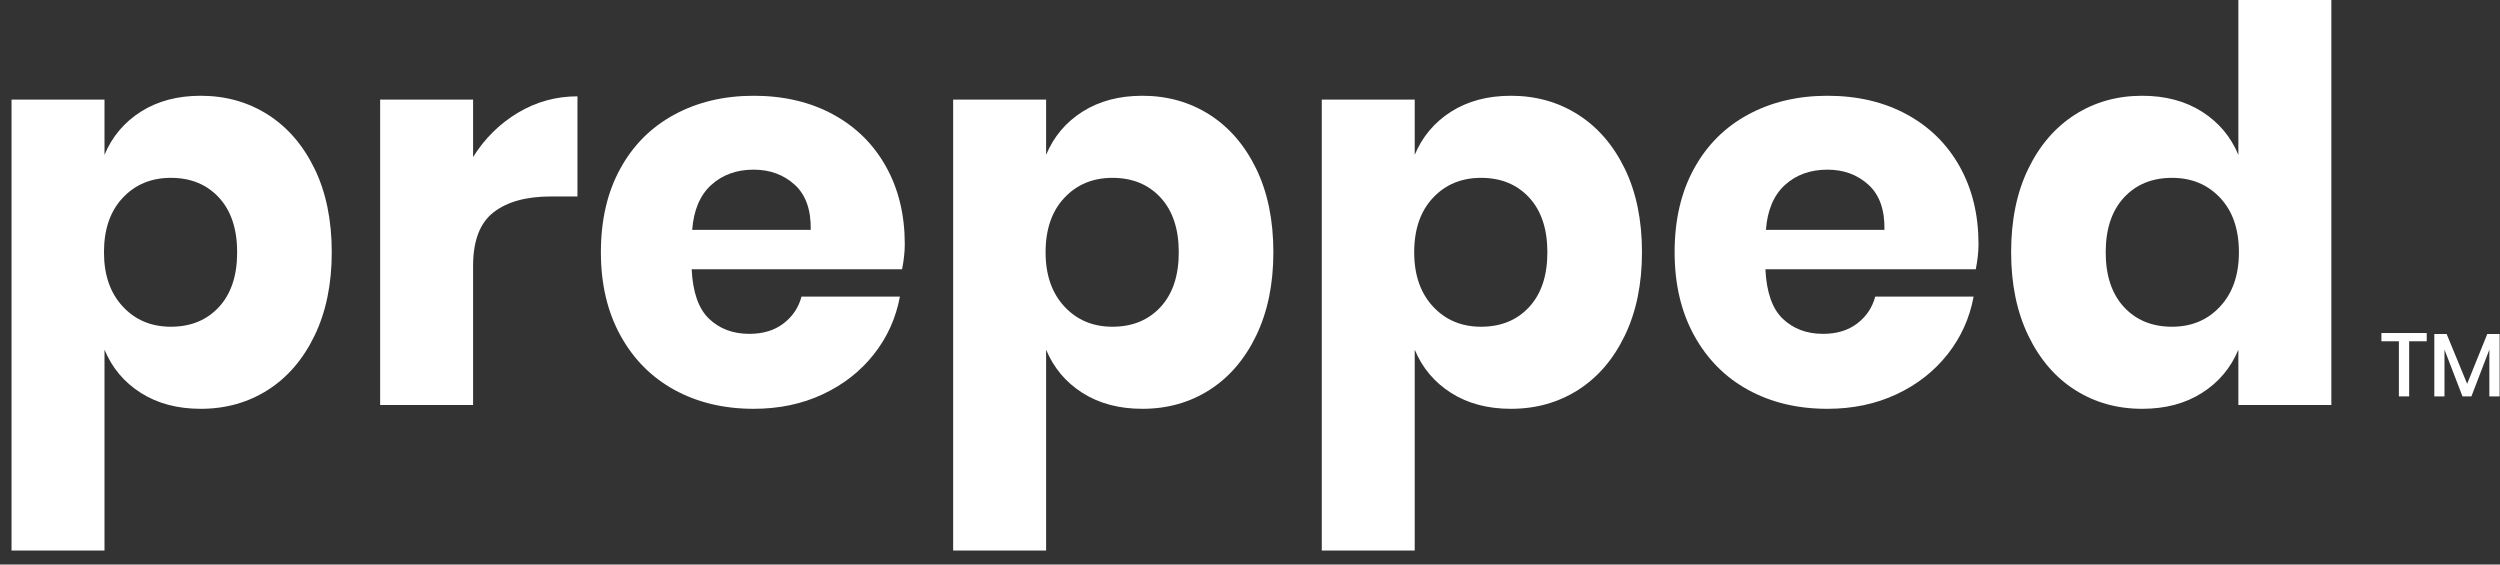<svg width="124" height="28" viewBox="0 0 124 28" fill="none" xmlns="http://www.w3.org/2000/svg">
<rect x="0" y="0" width="124" height="28" fill="#333333" stroke="none"/>
<g id="Group 3">
<g id="Prepped-Logo">
<g id="Logo">
<g id="Group">
<path id="Fill 1" fill-rule="evenodd" clip-rule="evenodd" d="M6.087 9.813C5.466 10.473 5.157 11.373 5.157 12.514C5.157 13.636 5.466 14.532 6.087 15.201C6.707 15.871 7.502 16.206 8.473 16.206C9.462 16.206 10.257 15.879 10.86 15.228C11.461 14.576 11.763 13.672 11.763 12.514C11.763 11.356 11.461 10.451 10.86 9.799C10.257 9.148 9.462 8.821 8.473 8.821C7.502 8.821 6.707 9.152 6.087 9.813ZM13.287 5.686C14.266 6.311 15.039 7.207 15.606 8.375C16.172 9.541 16.455 10.921 16.455 12.514C16.455 14.088 16.172 15.464 15.606 16.64C15.039 17.816 14.266 18.716 13.287 19.341C12.306 19.965 11.197 20.277 9.956 20.277C8.805 20.277 7.817 20.015 6.99 19.49C6.162 18.965 5.561 18.251 5.183 17.345V27.308H0.572V4.94H5.183V7.681C5.561 6.777 6.162 6.062 6.99 5.537C7.817 5.013 8.805 4.75 9.956 4.75C11.197 4.75 12.306 5.063 13.287 5.686Z" fill="white"/>
<path id="Fill 4" fill-rule="evenodd" clip-rule="evenodd" d="M25.69 5.591C26.597 5.049 27.582 4.778 28.642 4.778V9.745H27.322C26.099 9.745 25.151 10.007 24.477 10.533C23.802 11.058 23.465 11.944 23.465 13.192V20.087H18.855V4.94H23.465V7.79C24.04 6.868 24.782 6.135 25.69 5.591Z" fill="white"/>
<path id="Fill 6" fill-rule="evenodd" clip-rule="evenodd" d="M39.416 9.161C38.868 8.664 38.19 8.415 37.381 8.415C36.536 8.415 35.834 8.668 35.277 9.174C34.72 9.682 34.406 10.424 34.333 11.401H40.212C40.23 10.405 39.965 9.66 39.416 9.161ZM44.743 13.355H34.307C34.361 14.495 34.648 15.314 35.17 15.812C35.691 16.309 36.356 16.559 37.166 16.559C37.848 16.559 38.415 16.387 38.864 16.042C39.313 15.699 39.61 15.255 39.754 14.713H44.635C44.437 15.78 44.006 16.735 43.34 17.576C42.675 18.418 41.831 19.079 40.805 19.558C39.781 20.038 38.639 20.277 37.381 20.277C35.907 20.277 34.599 19.965 33.457 19.341C32.316 18.717 31.421 17.816 30.774 16.64C30.127 15.464 29.804 14.088 29.804 12.514C29.804 10.921 30.122 9.541 30.761 8.375C31.398 7.207 32.293 6.311 33.444 5.686C34.594 5.063 35.907 4.75 37.381 4.75C38.873 4.75 40.186 5.059 41.319 5.674C42.45 6.289 43.327 7.153 43.947 8.266C44.567 9.378 44.877 10.659 44.877 12.107C44.877 12.486 44.832 12.903 44.743 13.355Z" fill="white"/>
<path id="Fill 8" fill-rule="evenodd" clip-rule="evenodd" d="M52.791 9.813C52.171 10.473 51.861 11.373 51.861 12.514C51.861 13.636 52.171 14.532 52.791 15.201C53.411 15.871 54.206 16.206 55.177 16.206C56.166 16.206 56.961 15.879 57.564 15.228C58.166 14.576 58.467 13.672 58.467 12.514C58.467 11.356 58.166 10.451 57.564 9.799C56.961 9.148 56.166 8.821 55.177 8.821C54.206 8.821 53.411 9.152 52.791 9.813ZM59.991 5.686C60.97 6.311 61.743 7.207 62.31 8.375C62.876 9.541 63.159 10.921 63.159 12.514C63.159 14.088 62.876 15.464 62.31 16.64C61.743 17.816 60.97 18.716 59.991 19.341C59.011 19.965 57.901 20.277 56.66 20.277C55.51 20.277 54.521 20.015 53.694 19.49C52.866 18.965 52.265 18.251 51.887 17.345V27.308H47.276V4.94H51.887V7.681C52.265 6.777 52.866 6.062 53.694 5.537C54.521 5.013 55.51 4.75 56.66 4.75C57.901 4.75 59.011 5.063 59.991 5.686Z" fill="white"/>
<path id="Fill 11" fill-rule="evenodd" clip-rule="evenodd" d="M71.074 9.813C70.454 10.473 70.144 11.373 70.144 12.514C70.144 13.636 70.454 14.532 71.074 15.201C71.694 15.871 72.489 16.206 73.46 16.206C74.449 16.206 75.245 15.879 75.847 15.228C76.449 14.576 76.75 13.672 76.75 12.514C76.75 11.356 76.449 10.451 75.847 9.799C75.245 9.148 74.449 8.821 73.46 8.821C72.489 8.821 71.694 9.152 71.074 9.813ZM78.274 5.686C79.254 6.311 80.026 7.207 80.593 8.375C81.159 9.541 81.442 10.921 81.442 12.514C81.442 14.088 81.159 15.464 80.593 16.64C80.026 17.816 79.254 18.716 78.274 19.341C77.294 19.965 76.184 20.277 74.943 20.277C73.793 20.277 72.804 20.015 71.977 19.49C71.15 18.965 70.548 18.251 70.17 17.345V27.308H65.56V4.94H70.17V7.681C70.548 6.777 71.15 6.062 71.977 5.537C72.804 5.013 73.793 4.75 74.943 4.75C76.184 4.75 77.294 5.063 78.274 5.686Z" fill="white"/>
<path id="Fill 14" fill-rule="evenodd" clip-rule="evenodd" d="M92.673 9.161C92.125 8.664 91.447 8.415 90.638 8.415C89.792 8.415 89.091 8.668 88.534 9.174C87.977 9.682 87.662 10.424 87.59 11.401H93.469C93.487 10.405 93.222 9.66 92.673 9.161ZM97.999 13.355H87.564C87.618 14.495 87.905 15.314 88.427 15.812C88.948 16.309 89.613 16.559 90.422 16.559C91.105 16.559 91.672 16.387 92.121 16.042C92.57 15.699 92.866 15.255 93.011 14.713H97.891C97.694 15.78 97.262 16.735 96.597 17.576C95.931 18.418 95.087 19.079 94.062 19.558C93.037 20.038 91.896 20.277 90.638 20.277C89.164 20.277 87.856 19.965 86.714 19.341C85.572 18.717 84.678 17.816 84.03 16.64C83.384 15.464 83.061 14.088 83.061 12.514C83.061 10.921 83.378 9.541 84.018 8.375C84.655 7.207 85.549 6.311 86.701 5.686C87.85 5.063 89.164 4.75 90.638 4.75C92.129 4.75 93.442 5.059 94.575 5.674C95.707 6.289 96.583 7.153 97.204 8.266C97.824 9.378 98.134 10.659 98.134 12.107C98.134 12.486 98.088 12.903 97.999 13.355Z" fill="white"/>
<path id="Fill 16" fill-rule="evenodd" clip-rule="evenodd" d="M105.347 9.799C104.745 10.451 104.443 11.356 104.443 12.514C104.443 13.672 104.745 14.576 105.347 15.228C105.95 15.88 106.744 16.206 107.733 16.206C108.704 16.206 109.5 15.871 110.12 15.201C110.741 14.532 111.05 13.636 111.05 12.514C111.05 11.373 110.741 10.473 110.12 9.813C109.5 9.152 108.704 8.821 107.733 8.821C106.744 8.821 105.95 9.148 105.347 9.799ZM109.216 5.537C110.044 6.062 110.646 6.777 111.023 7.681V0H115.635V20.087H111.023V17.345C110.646 18.251 110.044 18.965 109.216 19.49C108.389 20.015 107.4 20.277 106.251 20.277C105.01 20.277 103.899 19.965 102.92 19.341C101.94 18.717 101.167 17.816 100.601 16.64C100.034 15.464 99.752 14.088 99.752 12.514C99.752 10.921 100.034 9.541 100.601 8.375C101.167 7.207 101.94 6.311 102.92 5.686C103.899 5.063 105.01 4.75 106.251 4.75C107.4 4.75 108.389 5.013 109.216 5.537Z" fill="white"/>
<path id="Fill 19" fill-rule="evenodd" clip-rule="evenodd" d="M120.365 16.518V16.927H119.494V19.661H118.985V16.927H118.118V16.518H120.365Z" fill="white"/>
<path id="Fill 21" fill-rule="evenodd" clip-rule="evenodd" d="M123.98 16.566V19.661H123.472V17.341L122.582 19.661H122.14L121.246 17.341V19.661H120.742V16.566H121.353L122.37 19.038L123.369 16.566H123.98Z" fill="white"/>
</g>
</g>
</g>
</g>
</svg>
